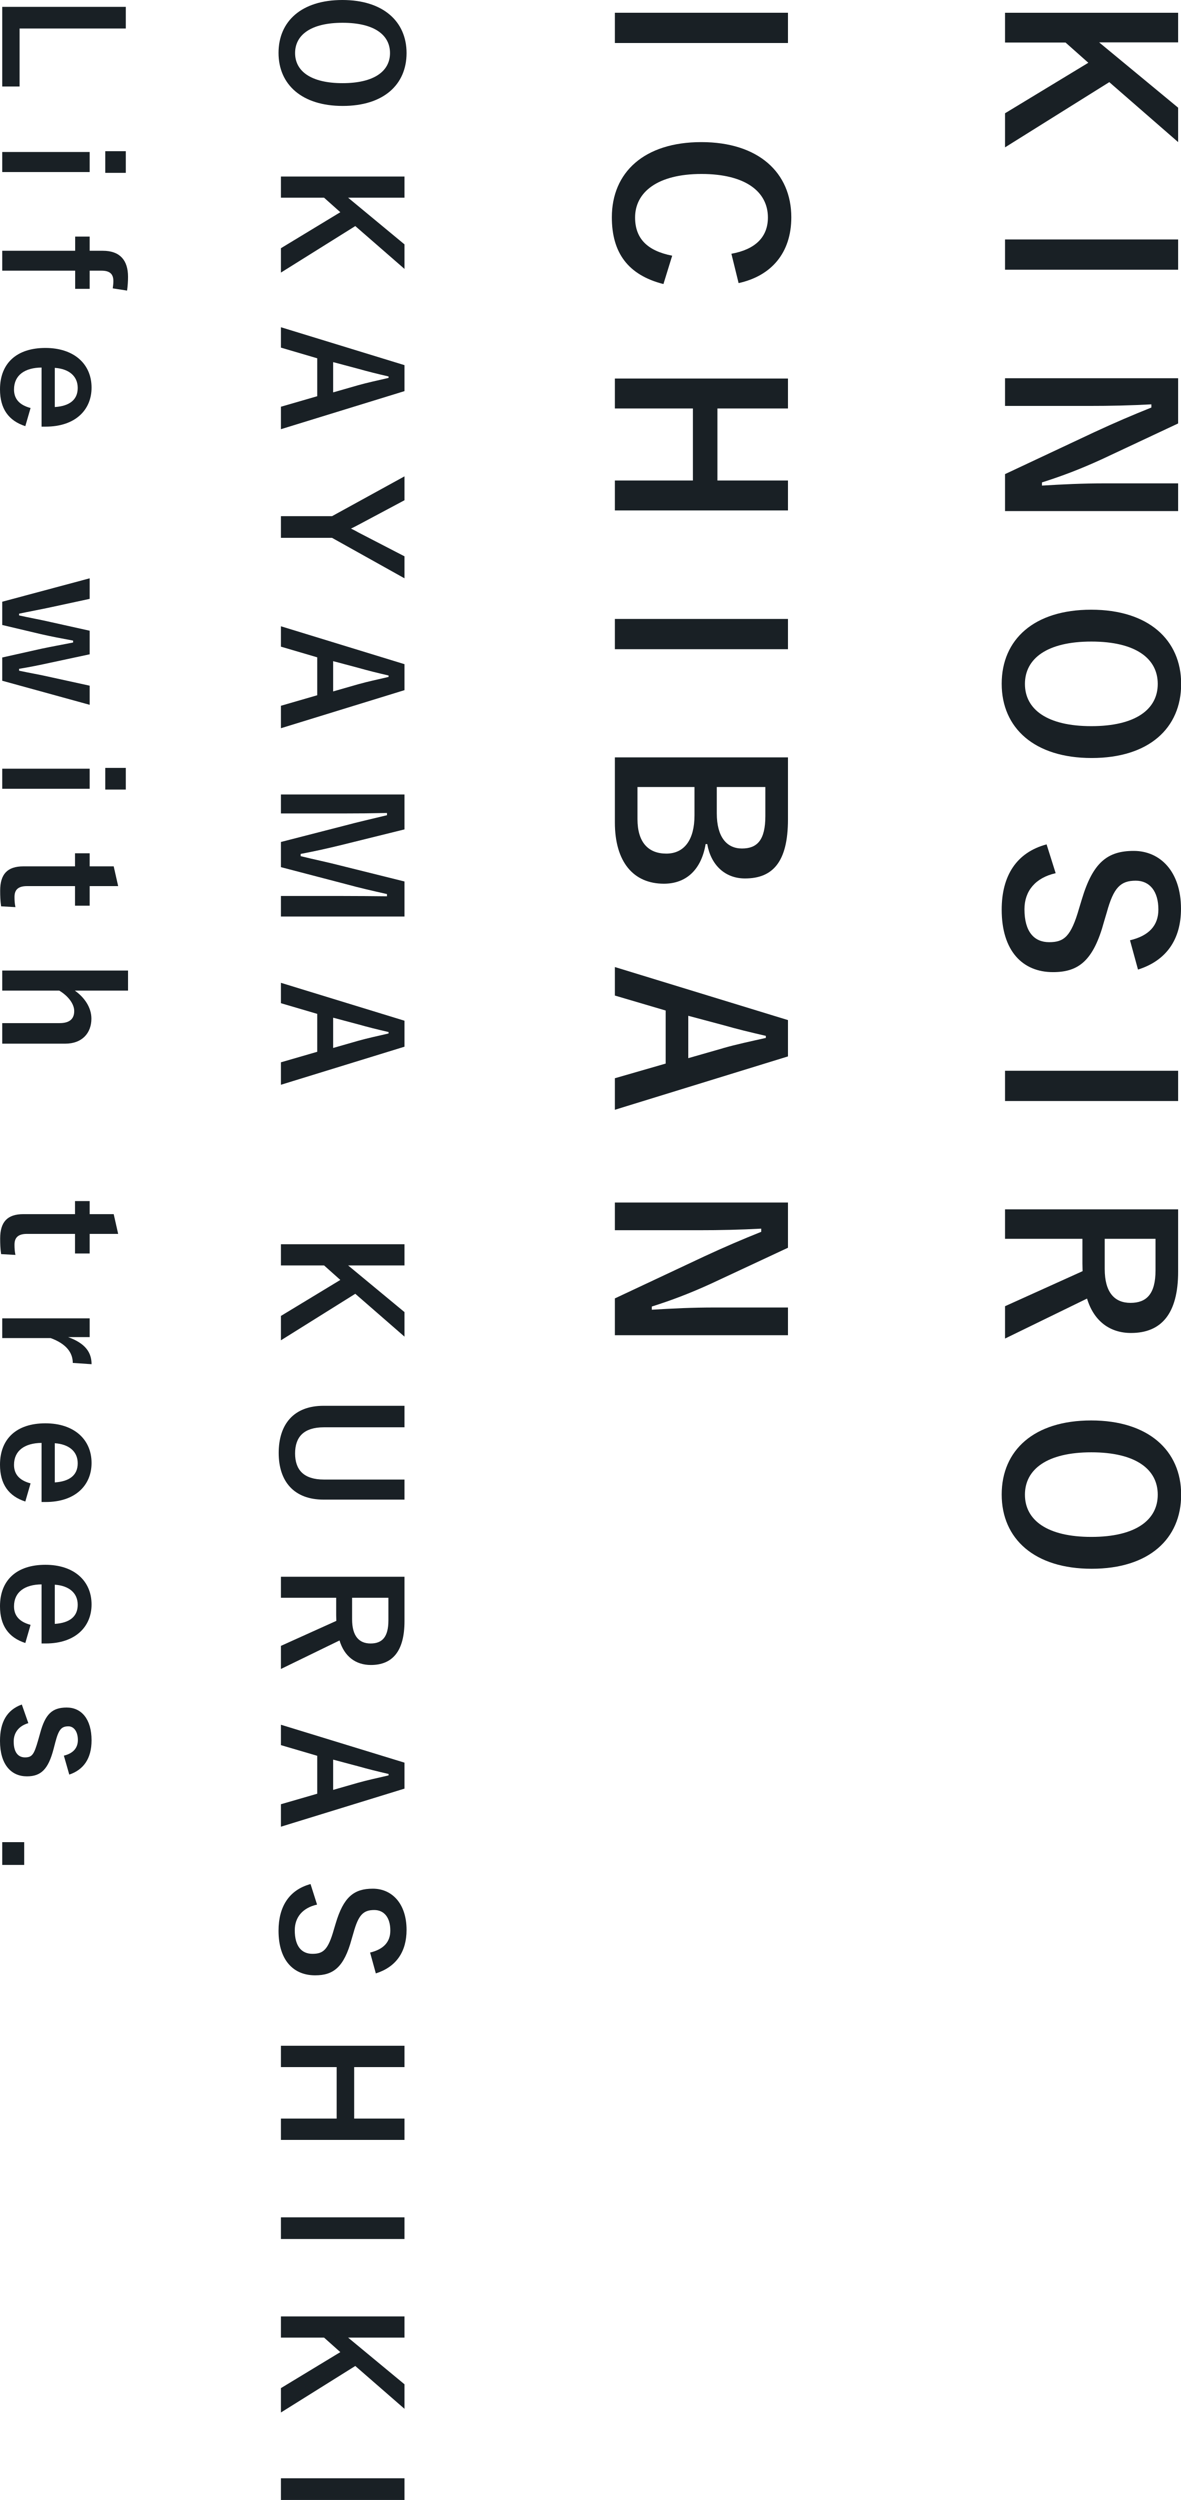 <?xml version="1.0" encoding="UTF-8"?><svg id="_レイヤー_2" xmlns="http://www.w3.org/2000/svg" viewBox="0 0 74.16 156.92"><defs><style>.cls-1{fill:#192025;}</style></defs><g id="_x31_366768"><path class="cls-1" d="M69.65,5.16l-6.54,4.09v-2.14l5.23-3.17-1.43-1.27h-3.8V.8h10.87v1.86h-4.96l4.96,4.1v2.16l-4.33-3.77Z"/><path class="cls-1" d="M63.11,16.93v-1.9h10.87v1.9h-10.87Z"/><path class="cls-1" d="M63.11,32.07v-2.31l5.6-2.63c1.36-.63,2.37-1.06,3.59-1.55v-.2c-1.29.07-2.58.1-3.92.1h-5.27v-1.74h10.87v2.84l-4.82,2.26c-1.36.62-2.47,1.04-3.73,1.44v.2c1.33-.08,2.52-.14,3.98-.14h4.57v1.74h-10.87Z"/><path class="cls-1" d="M68.55,47.58c-3.59,0-5.65-1.88-5.65-4.66s2.03-4.65,5.62-4.65,5.65,1.89,5.65,4.66-2.02,4.65-5.62,4.65ZM68.53,40.27c-2.77,0-4.17,1.06-4.17,2.66s1.4,2.65,4.17,2.65,4.17-1.05,4.17-2.65-1.39-2.66-4.17-2.66Z"/><path class="cls-1" d="M70.96,59.02c1.18-.28,1.78-.92,1.78-1.93,0-1.15-.55-1.81-1.42-1.81-.95,0-1.39.42-1.82,1.99l-.17.57c-.67,2.48-1.61,3.18-3.21,3.18-1.9,0-3.22-1.32-3.22-3.92,0-2.12.92-3.59,2.82-4.1l.57,1.81c-1.26.28-1.96,1.11-1.96,2.26,0,1.43.62,2.07,1.55,2.07s1.37-.34,1.88-2.12l.17-.56c.69-2.31,1.6-3.05,3.26-3.05s2.97,1.29,2.97,3.63c0,1.91-.9,3.25-2.7,3.82l-.5-1.83Z"/><path class="cls-1" d="M63.11,69.11v-1.9h10.87v1.9h-10.87Z"/><path class="cls-1" d="M73.98,79.82c0,2.65-1.06,3.85-2.96,3.85-1.34,0-2.34-.76-2.76-2.16l-5.15,2.51v-2.03l4.87-2.2c0-.15-.01-.31-.01-.49v-1.54h-4.86v-1.85h10.87v3.91ZM69.37,77.76v1.89c0,1.48.62,2.13,1.62,2.13s1.57-.55,1.57-2.04v-1.98h-3.19Z"/><path class="cls-1" d="M68.55,98.47c-3.59,0-5.65-1.88-5.65-4.66s2.03-4.65,5.62-4.65,5.65,1.89,5.65,4.66-2.02,4.65-5.62,4.65ZM68.53,91.16c-2.77,0-4.17,1.06-4.17,2.66s1.4,2.65,4.17,2.65,4.17-1.05,4.17-2.65-1.39-2.66-4.17-2.66Z"/><path class="cls-1" d="M38.61,2.71V.8h10.87v1.9h-10.87Z"/><path class="cls-1" d="M45.92,15.93c1.51-.27,2.3-1.05,2.3-2.28,0-1.61-1.4-2.73-4.17-2.73s-4.17,1.15-4.17,2.73c0,1.3.74,2.09,2.33,2.4l-.55,1.78c-2.24-.57-3.24-1.98-3.24-4.19,0-2.82,2.03-4.72,5.62-4.72s5.65,1.92,5.65,4.72c0,2.23-1.25,3.68-3.31,4.13l-.45-1.83Z"/><path class="cls-1" d="M38.61,32.04v-1.88h4.9v-4.52h-4.9v-1.88h10.87v1.88h-4.43v4.52h4.43v1.88h-10.87Z"/><path class="cls-1" d="M38.61,40.75v-1.9h10.87v1.9h-10.87Z"/><path class="cls-1" d="M49.48,51.43c0,2.72-.99,3.71-2.7,3.71-1.25,0-2.14-.84-2.37-2.16h-.1c-.27,1.61-1.22,2.49-2.62,2.49-1.92,0-3.08-1.37-3.08-3.85v-4.08h10.87v3.88ZM40.03,49.4v2.02c0,1.44.67,2.16,1.81,2.16s1.77-.88,1.77-2.4v-1.78h-3.57ZM45.01,49.4v1.65c0,1.48.62,2.21,1.58,2.21s1.47-.53,1.47-2.04v-1.82h-3.05Z"/><path class="cls-1" d="M38.61,69.66v-1.98l3.19-.92v-3.33l-3.19-.94v-1.79l10.87,3.33v2.28l-10.87,3.35ZM45.41,65.79c.85-.24,1.65-.41,2.68-.64v-.13c-1.04-.24-1.82-.43-2.66-.67l-2.21-.59v2.66l2.2-.63Z"/><path class="cls-1" d="M38.61,83.81v-2.31l5.6-2.63c1.36-.63,2.37-1.06,3.59-1.55v-.2c-1.29.07-2.58.1-3.92.1h-5.27v-1.74h10.87v2.84l-4.82,2.25c-1.36.62-2.47,1.04-3.73,1.44v.2c1.33-.08,2.52-.14,3.98-.14h4.57v1.74h-10.87Z"/><path class="cls-1" d="M21.52,6.65c-2.56,0-4.03-1.34-4.03-3.33s1.45-3.32,4.01-3.32,4.03,1.35,4.03,3.33-1.44,3.32-4.01,3.32ZM21.51,1.43c-1.98,0-2.98.76-2.98,1.9s1,1.89,2.98,1.89,2.98-.75,2.98-1.89-.99-1.9-2.98-1.9Z"/><path class="cls-1" d="M22.31,14.19l-4.67,2.92v-1.53l3.73-2.26-1.02-.91h-2.71v-1.33h7.76v1.33h-3.54l3.54,2.93v1.54l-3.09-2.69Z"/><path class="cls-1" d="M17.64,26.94v-1.41l2.28-.66v-2.38l-2.28-.67v-1.28l7.76,2.38v1.63l-7.76,2.39ZM22.49,24.18c.61-.17,1.18-.29,1.91-.46v-.09c-.74-.17-1.3-.31-1.9-.48l-1.58-.42v1.9l1.57-.45Z"/><path class="cls-1" d="M20.85,33.76h-3.21v-1.36h3.21l4.55-2.5v1.5l-2.89,1.54c-.18.1-.29.15-.47.24.19.09.29.14.48.25l2.88,1.49v1.38l-4.55-2.54Z"/><path class="cls-1" d="M17.64,45.71v-1.41l2.28-.66v-2.38l-2.28-.67v-1.28l7.76,2.38v1.63l-7.76,2.39ZM22.49,42.95c.61-.17,1.18-.29,1.91-.46v-.09c-.74-.17-1.3-.31-1.9-.48l-1.58-.42v1.9l1.57-.45Z"/><path class="cls-1" d="M17.64,57.53v-1.29h3.92c.97,0,1.82.01,2.74.02v-.14c-.89-.2-1.69-.38-2.64-.64l-4.02-1.05v-1.58l3.97-1.02c.9-.24,1.74-.43,2.69-.66v-.14c-.9.02-1.8.03-2.76.03h-3.9v-1.19h7.76v2.19l-3.96.98c-.81.2-1.71.4-2.56.56v.14c.85.21,1.65.37,2.54.6l3.98.99v2.2h-7.76Z"/><path class="cls-1" d="M17.64,68.09v-1.41l2.28-.66v-2.38l-2.28-.67v-1.28l7.76,2.38v1.63l-7.76,2.39ZM22.49,65.33c.61-.17,1.18-.29,1.91-.46v-.09c-.74-.17-1.3-.31-1.9-.48l-1.58-.42v1.9l1.57-.45Z"/><path class="cls-1" d="M22.31,81.21l-4.67,2.92v-1.53l3.73-2.26-1.02-.91h-2.71v-1.33h7.76v1.33h-3.54l3.54,2.93v1.54l-3.09-2.69Z"/><path class="cls-1" d="M20.32,94.13c-1.86,0-2.82-1.14-2.82-2.93s.93-2.96,2.82-2.96h5.08v1.35h-5.06c-1.27,0-1.81.61-1.81,1.64s.54,1.64,1.81,1.64h5.06v1.26h-5.08Z"/><path class="cls-1" d="M25.4,101.76c0,1.89-.76,2.75-2.11,2.75-.96,0-1.67-.54-1.97-1.54l-3.68,1.79v-1.45l3.48-1.57c0-.11-.01-.22-.01-.35v-1.1h-3.47v-1.32h7.76v2.79ZM22.11,100.29v1.35c0,1.06.44,1.52,1.16,1.52s1.12-.39,1.12-1.46v-1.41h-2.28Z"/><path class="cls-1" d="M17.64,114.66v-1.41l2.28-.66v-2.38l-2.28-.67v-1.28l7.76,2.38v1.63l-7.76,2.39ZM22.49,111.9c.61-.17,1.18-.29,1.91-.46v-.09c-.74-.17-1.3-.31-1.9-.48l-1.58-.42v1.9l1.57-.45Z"/><path class="cls-1" d="M23.24,122.56c.84-.2,1.27-.66,1.27-1.38,0-.82-.39-1.29-1.01-1.29-.68,0-.99.3-1.3,1.42l-.12.41c-.48,1.77-1.15,2.27-2.29,2.27-1.36,0-2.3-.94-2.3-2.8,0-1.51.66-2.56,2.01-2.93l.41,1.29c-.9.2-1.4.79-1.4,1.61,0,1.02.44,1.48,1.11,1.48s.98-.24,1.34-1.51l.12-.4c.49-1.65,1.14-2.18,2.33-2.18s2.12.92,2.12,2.59c0,1.36-.64,2.32-1.93,2.73l-.36-1.31Z"/><path class="cls-1" d="M17.64,134.32v-1.34h3.5v-3.23h-3.5v-1.34h7.76v1.34h-3.16v3.23h3.16v1.34h-7.76Z"/><path class="cls-1" d="M17.64,140.54v-1.36h7.76v1.36h-7.76Z"/><path class="cls-1" d="M22.31,148.51l-4.67,2.92v-1.53l3.73-2.26-1.02-.91h-2.71v-1.33h7.76v1.33h-3.54l3.54,2.93v1.54l-3.09-2.69Z"/><path class="cls-1" d="M17.64,156.92v-1.36h7.76v1.36h-7.76Z"/><path class="cls-1" d="M1.23,1.79v3.64H.14V.43h7.76v1.36H1.23Z"/><path class="cls-1" d="M.14,10.8v-1.26h5.49v1.26H.14ZM6.61,10.85v-1.36h1.29v1.36h-1.29Z"/><path class="cls-1" d="M7.08,18.1c.02-.16.04-.31.04-.45,0-.45-.22-.66-.75-.66h-.74v1.14h-.91v-1.14H.14v-1.25h4.58v-.89h.91v.89h.82c1.09,0,1.59.6,1.59,1.64,0,.26-.02.57-.06.86l-.9-.14Z"/><path class="cls-1" d="M2.61,23.07c-1.04.01-1.73.47-1.73,1.38,0,.57.32.97,1.04,1.16l-.33,1.14c-1.05-.34-1.59-1.09-1.59-2.31,0-1.64,1.05-2.6,2.85-2.6s2.9,1.01,2.9,2.49c0,1.4-1.02,2.45-2.88,2.45h-.26v-3.71ZM3.44,25.55c.92-.06,1.44-.45,1.44-1.2s-.56-1.2-1.44-1.26v2.46Z"/><path class="cls-1" d="M.14,42.73v-1.46l2.46-.55c.62-.13,1.27-.25,1.99-.39v-.12c-.71-.13-1.38-.26-2-.4l-2.45-.58v-1.46l5.49-1.47v1.29l-2.41.52c-.69.15-1.41.28-2.02.41v.11c.62.14,1.36.27,2,.42l2.43.54v1.48l-2.43.52c-.68.15-1.37.29-2,.39v.12c.66.14,1.31.25,2.01.41l2.42.53v1.2l-5.49-1.51Z"/><path class="cls-1" d="M.14,49.51v-1.26h5.49v1.26H.14ZM6.61,49.56v-1.36h1.29v1.36h-1.29Z"/><path class="cls-1" d="M5.63,55.62v1.23h-.92v-1.23H1.7c-.55,0-.79.22-.79.68,0,.21.01.41.06.64l-.9-.05c-.05-.35-.06-.65-.06-.98,0-1.04.45-1.53,1.46-1.53h3.24v-.82h.92v.82h1.51l.28,1.24h-1.79Z"/><path class="cls-1" d="M4.7,62.18c.62.44,1.04,1.07,1.04,1.76,0,.91-.59,1.57-1.64,1.57H.14v-1.29h3.6c.64,0,.92-.27.92-.76,0-.44-.37-.94-.94-1.28H.14v-1.26h7.9v1.26h-3.34Z"/><path class="cls-1" d="M5.63,77.45v1.23h-.92v-1.23H1.7c-.55,0-.79.22-.79.68,0,.21.01.41.06.64l-.9-.05c-.05-.35-.06-.65-.06-.98,0-1.04.45-1.53,1.46-1.53h3.24v-.82h.92v.82h1.51l.28,1.24h-1.79Z"/><path class="cls-1" d="M4.57,85.55c0-.66-.43-1.21-1.39-1.56H.14v-1.24h5.49v1.18h-1.35c1.08.39,1.47.96,1.47,1.7l-1.18-.08Z"/><path class="cls-1" d="M2.61,90.57c-1.04.01-1.73.47-1.73,1.38,0,.57.32.97,1.04,1.16l-.33,1.14c-1.05-.34-1.59-1.09-1.59-2.31,0-1.64,1.05-2.6,2.85-2.6s2.9,1.01,2.9,2.49c0,1.4-1.02,2.45-2.88,2.45h-.26v-3.71ZM3.44,93.05c.92-.06,1.44-.45,1.44-1.2s-.56-1.2-1.44-1.26v2.46Z"/><path class="cls-1" d="M2.61,99.45c-1.04.01-1.73.47-1.73,1.38,0,.57.32.97,1.04,1.16l-.33,1.14c-1.05-.34-1.59-1.09-1.59-2.31,0-1.64,1.05-2.6,2.85-2.6s2.9,1.01,2.9,2.49c0,1.4-1.02,2.45-2.88,2.45h-.26v-3.71ZM3.44,101.93c.92-.06,1.44-.45,1.44-1.2s-.56-1.2-1.44-1.26v2.46Z"/><path class="cls-1" d="M4.01,110.2c.59-.14.88-.49.88-.98,0-.54-.26-.86-.59-.86-.43,0-.61.18-.82.98l-.12.46c-.33,1.25-.78,1.7-1.67,1.7-.98,0-1.69-.73-1.69-2.22,0-1.16.41-1.94,1.37-2.29l.41,1.17c-.62.18-.92.62-.92,1.15,0,.72.31,1,.71,1,.45,0,.57-.19.82-1.06l.13-.46c.32-1.19.75-1.61,1.67-1.61s1.56.72,1.56,2.06c0,1.15-.51,1.85-1.4,2.15l-.34-1.19Z"/><path class="cls-1" d="M.14,117.06v-1.43h1.38v1.43H.14Z"/></g></svg>